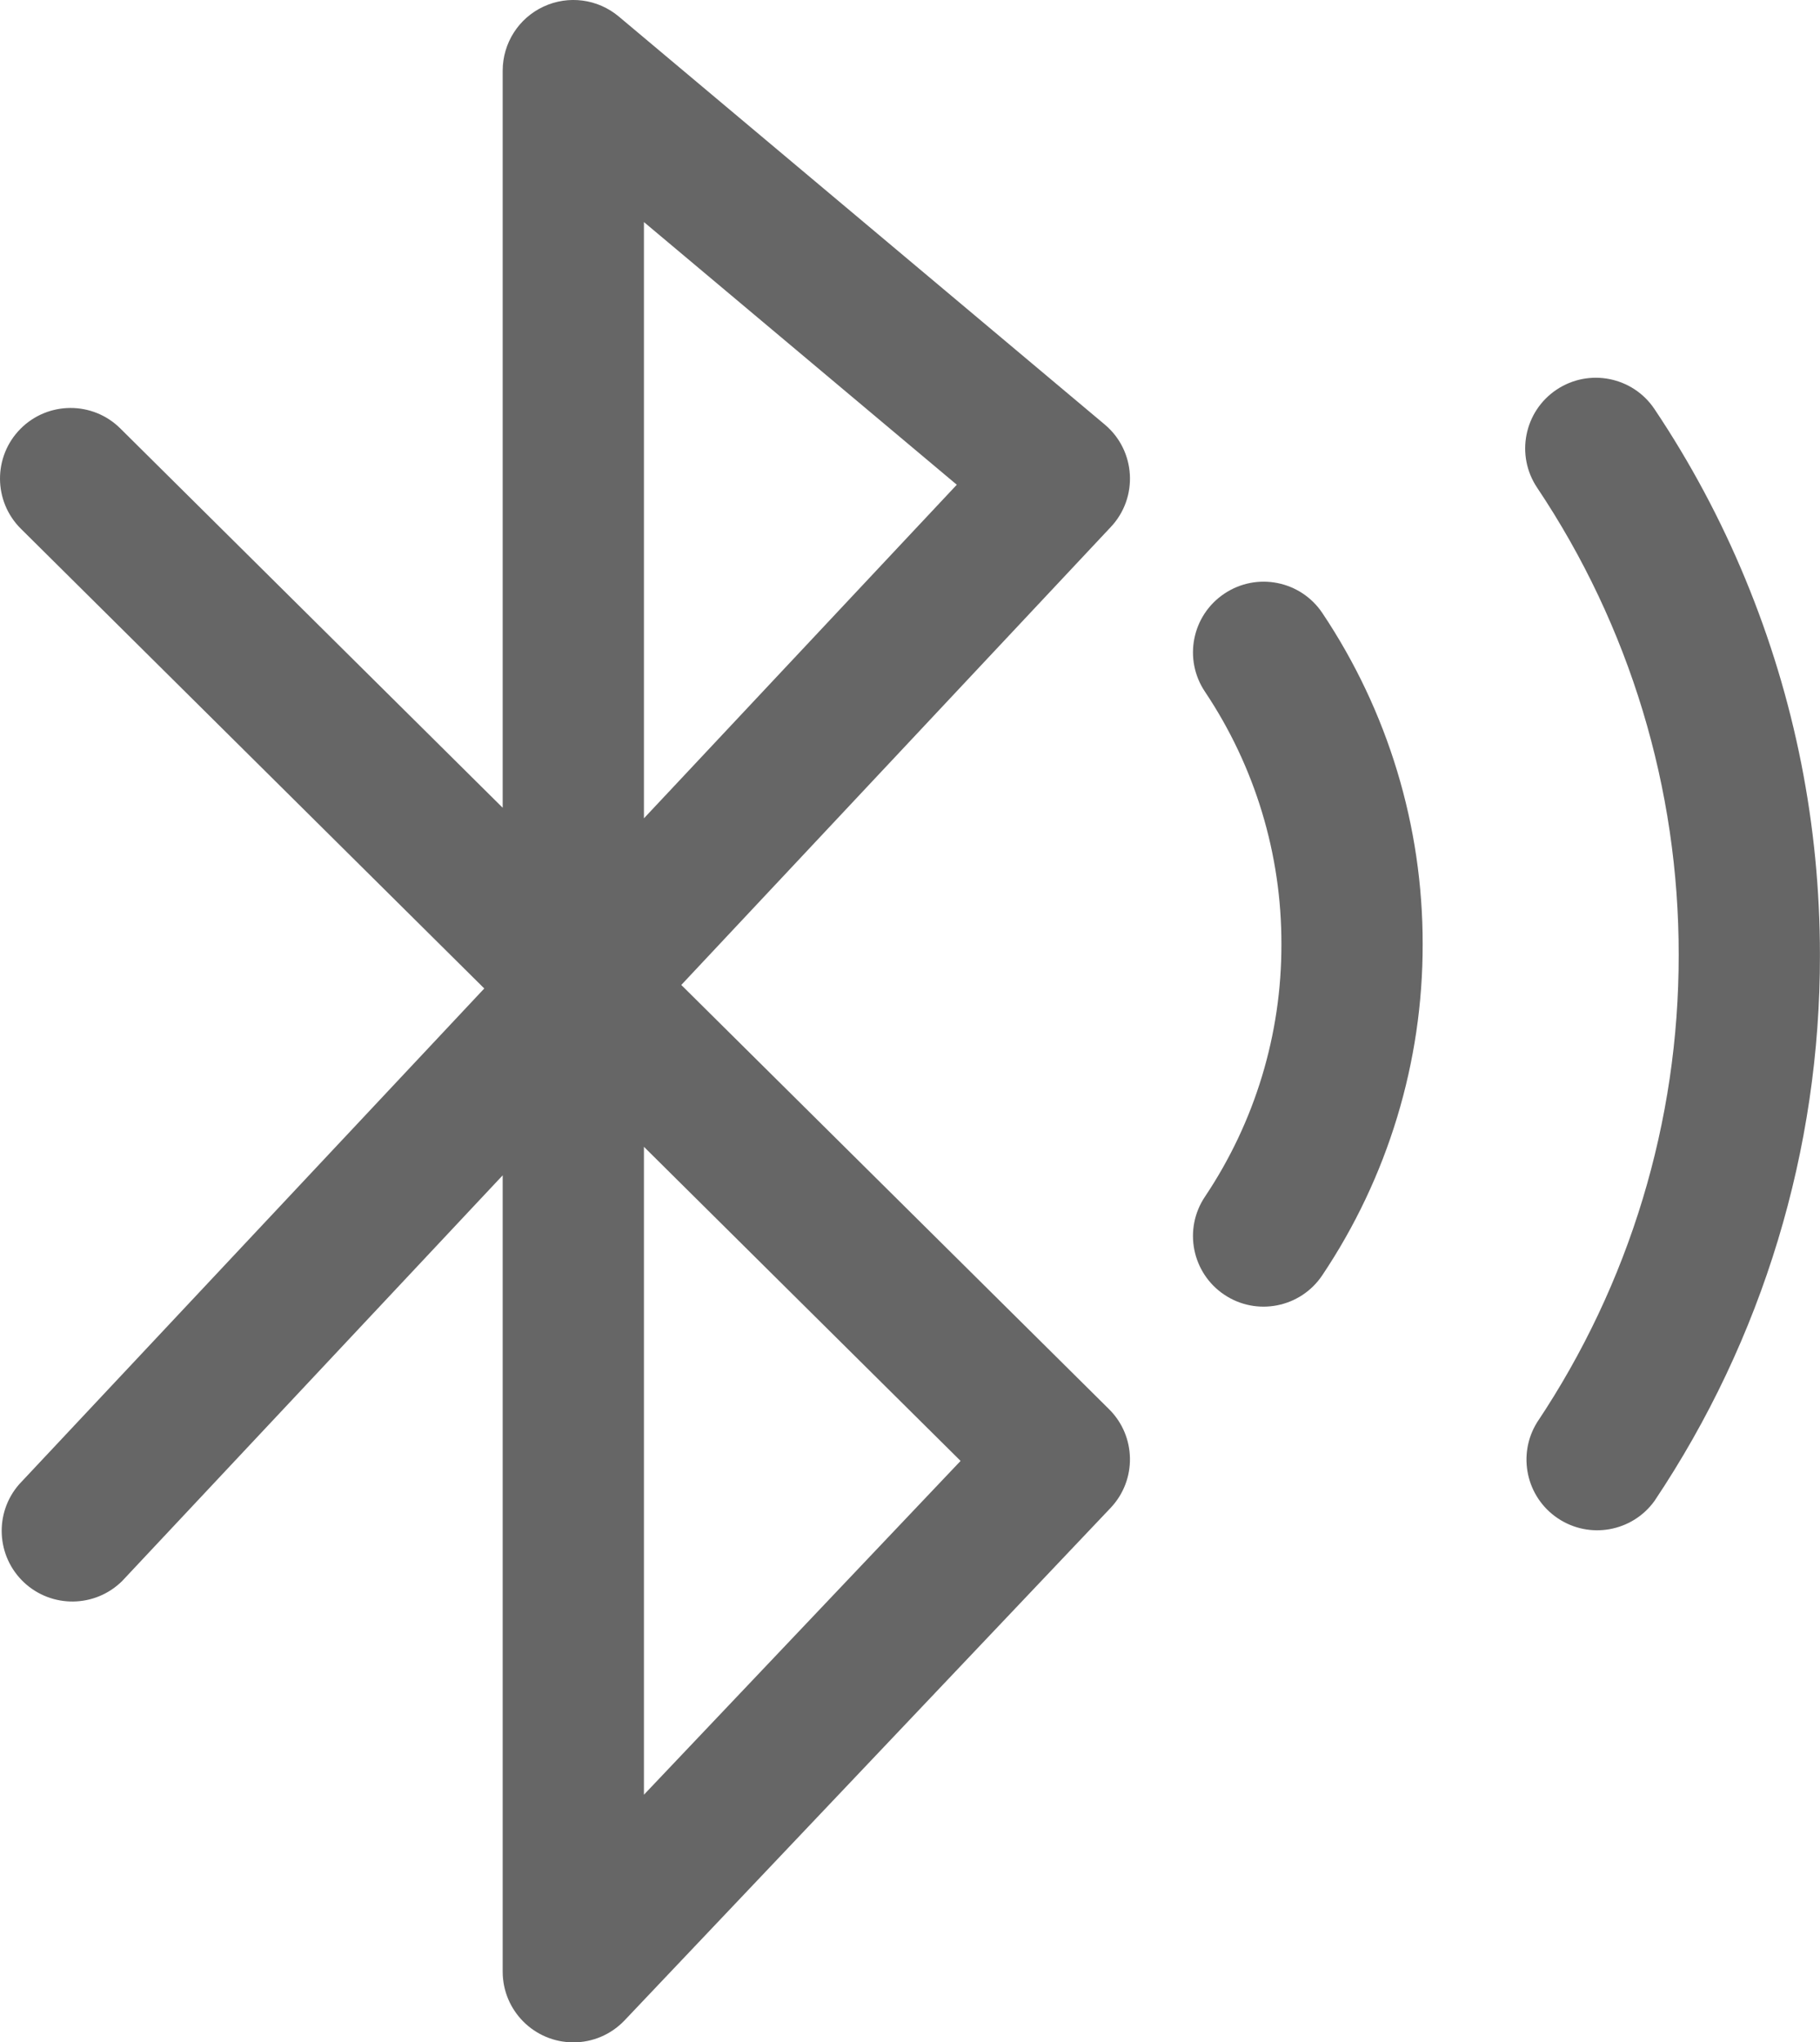 <svg xmlns="http://www.w3.org/2000/svg" xmlns:xlink="http://www.w3.org/1999/xlink" fill="none" version="1.1" width="27.382" height="30.728" viewBox="0 0 27.382 30.728"><g><path d="M10.25,14.819L16.713,7.928C17.13,7.484,17.088,6.78,16.622,6.388L9.309,0.248C8.993,-0.017,8.552,-0.075,8.178,0.099C7.803,0.273,7.564,0.648,7.563,1.061L7.563,12.153L1.81,6.446C1.394,6.033,0.721,6.036,0.308,6.452C-0.105,6.869,-0.102,7.542,0.314,7.955L7.286,14.872L0.288,22.332C-0.089,22.764,-0.056,23.416,0.361,23.808C0.779,24.199,1.431,24.19,1.838,23.787L7.563,17.683L7.563,29.666C7.564,30.252,8.039,30.727,8.625,30.728C8.917,30.729,9.196,30.609,9.397,30.397L16.709,22.687C17.106,22.268,17.096,21.609,16.686,21.202L10.25,14.819ZM9.688,3.341L14.395,7.293L9.688,12.312L9.688,3.341ZM9.688,27.002L9.688,17.254L14.452,21.98L9.688,27.002ZM19.894,9.222C19.567,8.735,18.907,8.605,18.42,8.932C17.932,9.259,17.802,9.918,18.128,10.406C18.881,11.53,19.282,12.853,19.279,14.206C19.282,15.558,18.882,16.88,18.129,18.004C17.802,18.491,17.931,19.151,18.419,19.479C18.906,19.806,19.567,19.675,19.893,19.188C20.881,17.714,21.407,15.979,21.404,14.206C21.407,12.431,20.881,10.696,19.894,9.222ZM26.259,8.712C25.889,7.817,25.431,6.96,24.892,6.155C24.566,5.667,23.905,5.537,23.418,5.863C22.93,6.19,22.8,6.85,23.126,7.337C24.519,9.418,25.26,11.865,25.256,14.368C25.259,16.871,24.517,19.318,23.126,21.399C22.824,21.885,22.961,22.524,23.437,22.843C23.913,23.163,24.557,23.047,24.892,22.582C26.519,20.152,27.386,17.293,27.381,14.369C27.381,12.414,27.003,10.511,26.259,8.712Z" fill="#666666" fill-opacity="1" style="mix-blend-mode:passthrough"/></g></svg>